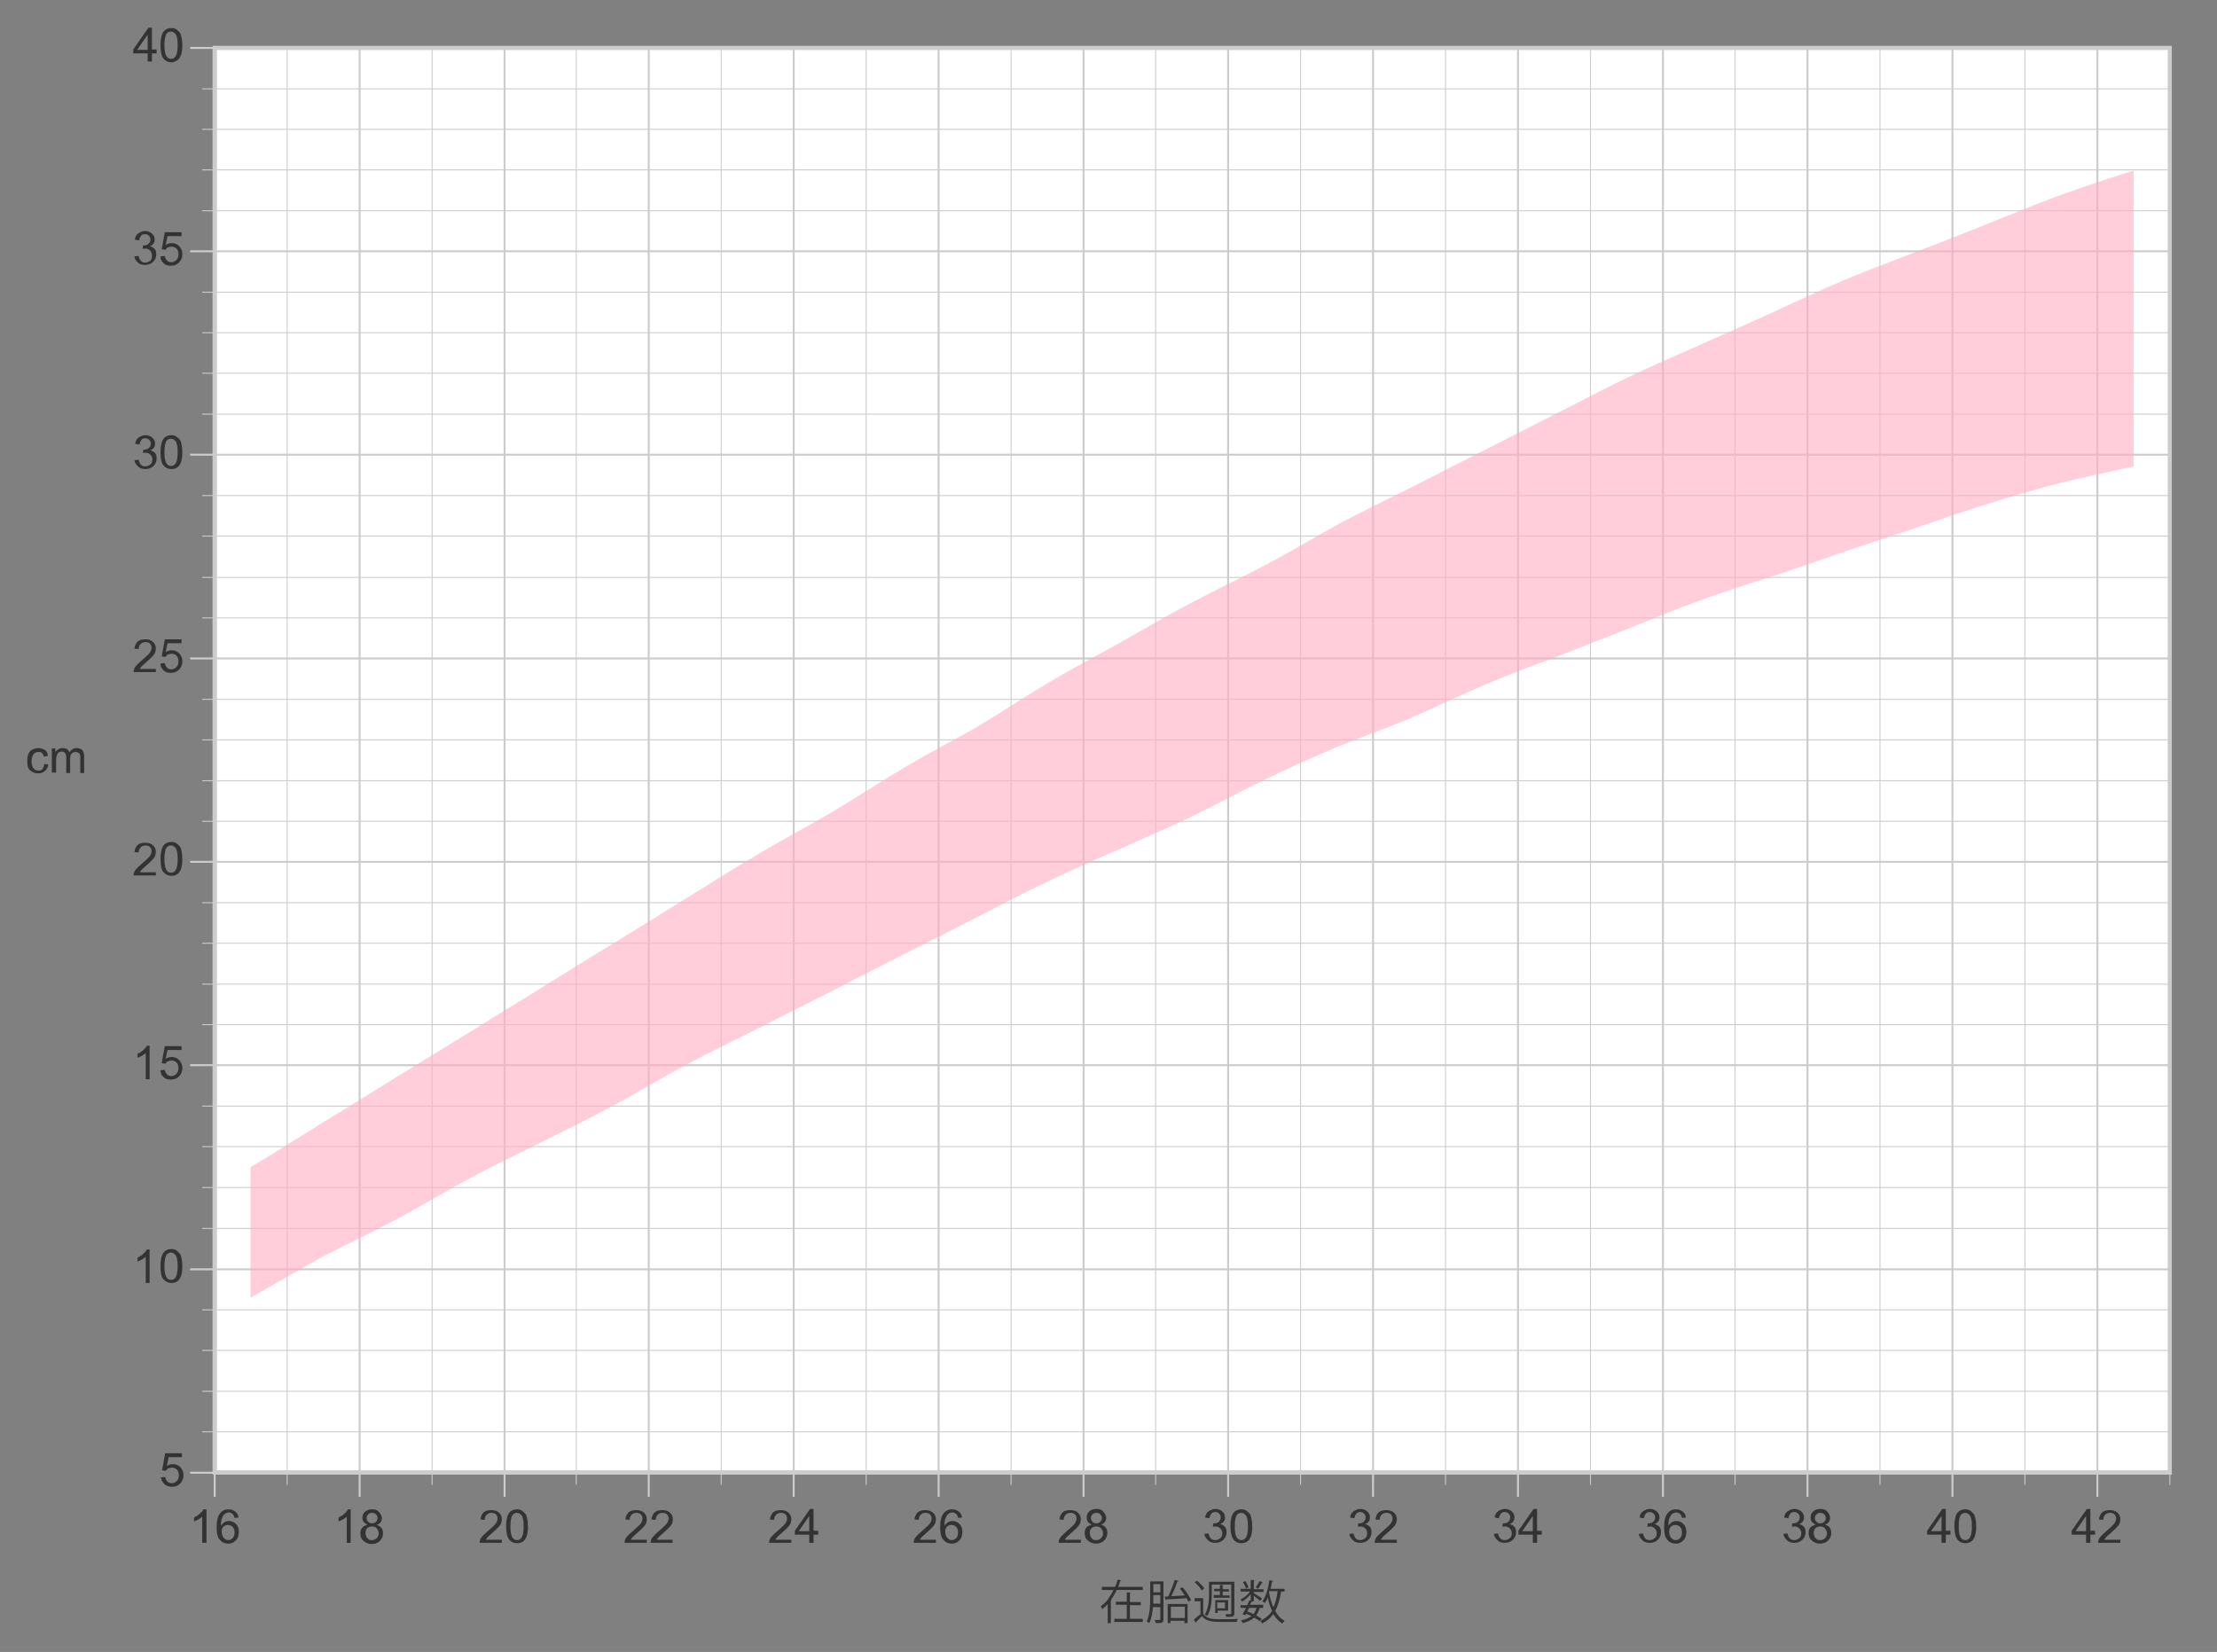 <?xml version="1.0" encoding="utf-8"?>
<!-- Generator: Adobe Illustrator 24.1.1, SVG Export Plug-In . SVG Version: 6.00 Build 0)  -->
<svg version="1.1" id="レイヤー_1" xmlns="http://www.w3.org/2000/svg" xmlns:xlink="http://www.w3.org/1999/xlink" x="0px"
	 y="0px" width="569px" height="424px" viewBox="0 0 569 424" style="enable-background:new 0 0 569 424;" xml:space="preserve">
<rect x="0" y="0" width="569" height="424" fill="#808080" stroke="none"/>
<style type="text/css">
	.st0{fill-rule:evenodd;clip-rule:evenodd;fill:#FFFFFF;stroke:#CCCCCC;stroke-miterlimit:10;}
	.st1{fill:none;stroke:#CCCCCC;stroke-miterlimit:2;}
	.st2{fill:none;stroke:#CCCCCC;stroke-width:0.25;stroke-miterlimit:2;}
	.st3{fill:none;stroke:#CCCCCC;stroke-width:0.5;stroke-miterlimit:2;}
	.st4{opacity:0.6;fill:#FFAEC2;}
	.st5{enable-background:new    ;}
	.st6{fill:#333333;}
</style>
<rect x="55.1" y="12.3" class="st0" width="501.8" height="365.6"/>
<rect x="55.1" y="12.3" class="st1" width="501.8" height="365.6"/>
<path class="st2" d="M556.9,381.1v-3.2 M538.3,381.1v-3.2 M519.7,381.1v-3.2 M501.1,381.1v-3.2 M482.5,381.1v-3.2 M463.9,381.1v-3.2
	 M445.3,381.1v-3.2 M426.8,381.1v-3.2 M408.2,381.1v-3.2 M389.6,381.1v-3.2 M371,381.1v-3.2 M352.4,381.1v-3.2 M333.8,381.1v-3.2
	 M315.2,381.1v-3.2 M296.6,381.1v-3.2 M278.1,381.1v-3.2 M259.5,381.1v-3.2 M240.9,381.1v-3.2 M222.3,381.1v-3.2 M203.7,381.1v-3.2
	 M185.1,381.1v-3.2 M166.5,381.1v-3.2 M147.9,381.1v-3.2 M129.5,381.1v-3.2 M110.9,381.1v-3.2 M92.3,381.1v-3.2 M73.7,381.1v-3.2
	 M55.1,381.1v-3.2 M51.9,12.3h3.2 M51.9,22.8h3.2 M51.9,33.2h3.2 M51.9,43.6h3.2 M51.9,54.1h3.2 M51.9,64.5h3.2 M51.9,75h3.2
	 M51.9,85.4h3.2 M51.9,95.8h3.2 M51.9,106.3h3.2 M51.9,116.7h3.2 M51.9,127.2h3.2 M51.9,137.6h3.2 M51.9,148.2h3.2 M51.9,158.6h3.2
	 M51.9,169h3.2 M51.9,179.5h3.2 M51.9,189.9h3.2 M51.9,200.4h3.2 M51.9,210.8h3.2 M51.9,221.2h3.2 M51.9,231.7h3.2 M51.9,242.1h3.2
	 M51.9,252.6h3.2 M51.9,263h3.2 M51.9,273.4h3.2 M51.9,283.9h3.2 M51.9,294.3h3.2 M51.9,304.8h3.2 M51.9,315.3h3.2 M51.9,325.8h3.2
	 M51.9,336.2h3.2 M51.9,346.6h3.2 M51.9,357.1h3.2 M51.9,367.5h3.2 M51.9,378h3.2"/>
<path class="st3" d="M538.3,384.2v-6.5 M501.1,384.2v-6.5 M463.9,384.2v-6.5 M426.8,384.2v-6.5 M389.6,384.2v-6.5 M352.4,384.2v-6.5
	 M315.2,384.2v-6.5 M278.1,384.2v-6.5 M240.9,384.2v-6.5 M203.7,384.2v-6.5 M166.5,384.2v-6.5 M129.5,384.2v-6.5 M92.3,384.2v-6.5
	 M55.1,384.2v-6.5 M48.8,12.3h6.5 M48.8,64.5h6.5 M48.8,116.7h6.5 M48.8,169h6.5 M48.8,221.2h6.5 M48.8,273.4h6.5 M48.8,325.8h6.5
	 M48.8,378h6.5"/>
<path class="st2" d="M556.9,378.1V12.2 M538.3,378.1V12.2 M519.7,378.1V12.2 M501.1,378.1V12.2 M482.5,378.1V12.2 M463.9,378.1V12.2
	 M445.3,378.1V12.2 M426.8,378.1V12.2 M408.2,378.1V12.2 M389.6,378.1V12.2 M371,378.1V12.2 M352.4,378.1V12.2 M333.8,378.1V12.2
	 M315.2,378.1V12.2 M296.6,378.1V12.2 M278.1,378.1V12.2 M259.5,378.1V12.2 M240.9,378.1V12.2 M222.3,378.1V12.2 M203.7,378.1V12.2
	 M185.1,378.1V12.2 M166.5,378.1V12.2 M147.9,378.1V12.2 M129.5,378.1V12.2 M110.9,378.1V12.2 M92.3,378.1V12.2 M73.7,378.1V12.2
	 M55.1,378.1V12.2 M54.9,12.3H557 M54.9,22.8H557 M54.9,33.2H557 M54.9,43.6H557 M54.9,54.1H557 M54.9,64.5H557 M54.9,75H557
	 M54.9,85.4H557 M54.9,95.8H557 M54.9,106.3H557 M54.9,116.7H557 M54.9,127.2H557 M54.9,137.6H557 M54.9,148.2H557 M54.9,158.6H557
	 M54.9,169H557 M54.9,179.5H557 M54.9,189.9H557 M54.9,200.4H557 M54.9,210.8H557 M54.9,221.2H557 M54.9,231.7H557 M54.9,242.1H557
	 M54.9,252.6H557 M54.9,263H557 M54.9,273.4H557 M54.9,283.9H557 M54.9,294.3H557 M54.9,304.8H557 M54.9,315.3H557 M54.9,325.8H557
	 M54.9,336.2H557 M54.9,346.6H557 M54.9,357.1H557 M54.9,367.5H557 M54.9,378H557"/>
<path class="st3" d="M538.3,378.2V12.1 M501.1,378.2V12.1 M463.9,378.2V12.1 M426.8,378.2V12.1 M389.6,378.2V12.1 M352.4,378.2V12.1
	 M315.2,378.2V12.1 M278.1,378.2V12.1 M240.9,378.2V12.1 M203.7,378.2V12.1 M166.5,378.2V12.1 M129.5,378.2V12.1 M92.3,378.2V12.1
	 M55.1,378.2V12.1 M54.8,12.3h502.3 M54.8,64.5h502.3 M54.8,116.7h502.3 M54.8,169h502.3 M54.8,221.2h502.3 M54.8,273.4h502.3
	 M54.8,325.8h502.3 M54.8,378h502.3"/>
<path class="st1" d="M54.6,378h502.8 M55.1,378.4V11.8"/>
<path class="st4" d="M547.6,43.8c-6.2,1.9-12.4,4-18.6,6.2c-6.2,2.3-12.4,4.8-18.5,7.3c-6.2,2.5-12.4,4.9-18.6,7.3
	s-12.4,4.7-18.6,7.3c-6.2,2.6-12.4,5.5-18.6,8.4c-6.2,2.8-12.4,5.6-18.6,8.3c-6.2,2.8-12.4,5.4-18.6,8.4s-12.4,6.3-18.6,9.4
	c-6.2,3.2-12.4,6.3-18.6,9.5c-6.2,3.1-12.4,6.3-18.5,9.4c-6.3,3.1-12.4,6.1-18.6,9.4c-6.2,3.4-12.4,7.2-18.6,10.4
	c-6.2,3.3-12.4,6.2-18.6,9.5c-6.2,3.2-12.4,6.9-18.6,10.4c-6.2,3.4-12.4,6.7-18.6,10.4s-12.4,7.8-18.6,11.5
	c-6.2,3.5-12.4,6.7-18.6,10.4c-6.2,3.7-12.4,7.8-18.5,11.4c-6.3,3.7-12.5,6.9-18.6,10.6c-6.2,3.6-12.4,7.6-18.6,11.4
	c-6.2,3.9-12.4,7.7-18.6,11.5c-6.2,3.8-12.4,7.6-18.6,11.5c-6.2,3.8-12.4,7.6-18.6,11.5c-6.2,3.8-12.4,7.6-18.6,11.4
	c-6.2,3.9-12.4,7.7-18.6,11.5s-12.3,7.7-18.6,11.5v33.5c6.3-3.6,12.4-7.2,18.6-10.6c6.2-3.2,12.4-6.1,18.6-9.4s12.4-7.1,18.6-10.4
	c6.2-3.4,12.4-6.3,18.6-9.4c6.2-3.1,12.4-6.1,18.6-9.5c6.2-3.3,12.4-7.1,18.6-10.4c6.2-3.3,12.4-6.3,18.6-9.4
	c6.1-3.1,12.3-6.3,18.6-9.4c6.1-3.2,12.3-6.3,18.5-9.5c6.2-3.1,12.4-6.2,18.6-9.4c6.2-3.2,12.4-6.5,18.6-9.4
	c6.2-3,12.4-5.7,18.6-8.4c6.2-2.8,12.4-5.4,18.6-8.4s12.4-6.4,18.6-9.4s12.4-5.8,18.6-8.4c6.2-2.5,12.3-4.7,18.6-7.3
	c6.1-2.6,12.3-5.7,18.5-8.3c6.2-2.7,12.4-5,18.6-7.3c6.2-2.4,12.4-4.9,18.6-7.3c6.2-2.5,12.4-5.1,18.6-7.3
	c6.2-2.3,12.4-4.3,18.6-6.2c6.2-2.1,12.4-4.2,18.6-6.4c6.2-2.1,12.4-4.1,18.6-6.2c6.2-2.1,12.4-4.3,18.6-6.2
	c6.1-1.9,12.3-3.7,18.5-5.3c6.2-1.5,12.4-2.8,18.6-4.2V43.8z"/>
<g class="st5">
	<path class="st6" d="M41.3,379.2l1.1-0.1c0.1,0.5,0.3,0.9,0.6,1.2s0.7,0.4,1.1,0.4c0.5,0,0.9-0.2,1.3-0.6s0.5-0.9,0.5-1.5
		c0-0.6-0.2-1.1-0.5-1.4s-0.8-0.5-1.3-0.5c-0.3,0-0.6,0.1-0.9,0.2s-0.5,0.4-0.6,0.6l-1-0.1l0.8-4.4h4.3v1h-3.4l-0.5,2.3
		c0.5-0.4,1.1-0.5,1.6-0.5c0.8,0,1.4,0.3,1.9,0.8s0.8,1.2,0.8,2c0,0.8-0.2,1.4-0.7,2c-0.6,0.7-1.3,1-2.3,1c-0.8,0-1.4-0.2-1.9-0.7
		S41.4,380,41.3,379.2z"/>
</g>
<g class="st5">
	<path class="st6" d="M38.5,329.3h-1.1v-6.7c-0.3,0.2-0.6,0.5-1,0.7s-0.8,0.4-1.1,0.5v-1c0.6-0.3,1.1-0.6,1.5-1s0.8-0.8,0.9-1.1h0.7
		V329.3z"/>
	<path class="st6" d="M41.2,325c0-1,0.1-1.8,0.3-2.5s0.5-1.1,0.9-1.4s0.9-0.5,1.6-0.5c0.5,0,0.9,0.1,1.2,0.3s0.6,0.5,0.9,0.8
		s0.4,0.8,0.5,1.3s0.2,1.2,0.2,2c0,1-0.1,1.8-0.3,2.4s-0.5,1.1-0.9,1.4s-0.9,0.5-1.6,0.5c-0.8,0-1.5-0.3-2-0.9
		C41.4,327.8,41.2,326.7,41.2,325z M42.2,325c0,1.4,0.2,2.3,0.5,2.8s0.7,0.7,1.2,0.7s0.9-0.2,1.2-0.7s0.5-1.4,0.5-2.8
		c0-1.4-0.2-2.4-0.5-2.8s-0.7-0.7-1.2-0.7c-0.5,0-0.9,0.2-1.2,0.6C42.4,322.7,42.2,323.6,42.2,325z"/>
</g>
<g class="st5">
	<path class="st6" d="M38.5,277h-1.1v-6.7c-0.3,0.2-0.6,0.5-1,0.7s-0.8,0.4-1.1,0.5v-1c0.6-0.3,1.1-0.6,1.5-1s0.8-0.8,0.9-1.1h0.7
		V277z"/>
	<path class="st6" d="M41.2,274.7l1.1-0.1c0.1,0.5,0.3,0.9,0.6,1.2s0.7,0.4,1.1,0.4c0.5,0,0.9-0.2,1.3-0.6s0.5-0.9,0.5-1.5
		c0-0.6-0.2-1.1-0.5-1.4s-0.8-0.5-1.3-0.5c-0.3,0-0.6,0.1-0.9,0.2s-0.5,0.4-0.6,0.6l-1-0.1l0.8-4.4h4.3v1H43l-0.5,2.3
		c0.5-0.4,1.1-0.5,1.6-0.5c0.8,0,1.4,0.3,1.9,0.8s0.8,1.2,0.8,2c0,0.8-0.2,1.4-0.7,2c-0.6,0.7-1.3,1-2.3,1c-0.8,0-1.4-0.2-1.9-0.7
		S41.2,275.4,41.2,274.7z"/>
</g>
<g class="st5">
	<path class="st6" d="M40,223.7v1h-5.7c0-0.3,0-0.5,0.1-0.7c0.1-0.4,0.4-0.8,0.7-1.1s0.8-0.8,1.4-1.3c0.9-0.8,1.6-1.4,1.9-1.8
		s0.5-0.9,0.5-1.3c0-0.4-0.1-0.8-0.4-1.1s-0.7-0.4-1.2-0.4c-0.5,0-0.9,0.2-1.2,0.5s-0.5,0.7-0.5,1.3l-1.1-0.1
		c0.1-0.8,0.4-1.4,0.8-1.8s1.1-0.6,2-0.6c0.8,0,1.5,0.2,2,0.7s0.7,1,0.7,1.7c0,0.3-0.1,0.7-0.2,1s-0.4,0.7-0.7,1s-0.9,0.9-1.6,1.5
		c-0.6,0.5-1,0.9-1.2,1.1s-0.3,0.4-0.4,0.6H40z"/>
	<path class="st6" d="M41.2,220.5c0-1,0.1-1.8,0.3-2.5s0.5-1.1,0.9-1.4s0.9-0.5,1.6-0.5c0.5,0,0.9,0.1,1.2,0.3s0.6,0.5,0.9,0.8
		s0.4,0.8,0.5,1.3s0.2,1.2,0.2,2c0,1-0.1,1.8-0.3,2.4s-0.5,1.1-0.9,1.4s-0.9,0.5-1.6,0.5c-0.8,0-1.5-0.3-2-0.9
		C41.4,223.3,41.2,222.1,41.2,220.5z M42.2,220.5c0,1.4,0.2,2.3,0.5,2.8s0.7,0.7,1.2,0.7s0.9-0.2,1.2-0.7s0.5-1.4,0.5-2.8
		c0-1.4-0.2-2.4-0.5-2.8s-0.7-0.7-1.2-0.7c-0.5,0-0.9,0.2-1.2,0.6C42.4,218.1,42.2,219.1,42.2,220.5z"/>
</g>
<g class="st5">
	<path class="st6" d="M40,171.5v1h-5.7c0-0.3,0-0.5,0.1-0.7c0.1-0.4,0.4-0.8,0.7-1.1s0.8-0.8,1.4-1.3c0.9-0.8,1.6-1.4,1.9-1.8
		s0.5-0.9,0.5-1.3c0-0.4-0.1-0.8-0.4-1.1s-0.7-0.4-1.2-0.4c-0.5,0-0.9,0.2-1.2,0.5s-0.5,0.7-0.5,1.3l-1.1-0.1
		c0.1-0.8,0.4-1.4,0.8-1.8s1.1-0.6,2-0.6c0.8,0,1.5,0.2,2,0.7s0.7,1,0.7,1.7c0,0.3-0.1,0.7-0.2,1s-0.4,0.7-0.7,1s-0.9,0.9-1.6,1.5
		c-0.6,0.5-1,0.9-1.2,1.1s-0.3,0.4-0.4,0.6H40z"/>
	<path class="st6" d="M41.2,170.3l1.1-0.1c0.1,0.5,0.3,0.9,0.6,1.2s0.7,0.4,1.1,0.4c0.5,0,0.9-0.2,1.3-0.6s0.5-0.9,0.5-1.5
		c0-0.6-0.2-1.1-0.5-1.4s-0.8-0.5-1.3-0.5c-0.3,0-0.6,0.1-0.9,0.2s-0.5,0.4-0.6,0.6l-1-0.1l0.8-4.4h4.3v1H43l-0.5,2.3
		c0.5-0.4,1.1-0.5,1.6-0.5c0.8,0,1.4,0.3,1.9,0.8s0.8,1.2,0.8,2c0,0.8-0.2,1.4-0.7,2c-0.6,0.7-1.3,1-2.3,1c-0.8,0-1.4-0.2-1.9-0.7
		S41.2,171,41.2,170.3z"/>
</g>
<g class="st5">
	<path class="st6" d="M34.5,118.1l1.1-0.1c0.1,0.6,0.3,1,0.6,1.3s0.6,0.4,1.1,0.4c0.5,0,0.9-0.2,1.3-0.5s0.5-0.8,0.5-1.3
		c0-0.5-0.2-0.9-0.5-1.2s-0.7-0.5-1.2-0.5c-0.2,0-0.4,0-0.7,0.1l0.1-0.9c0.1,0,0.1,0,0.2,0c0.4,0,0.9-0.1,1.2-0.4s0.5-0.6,0.5-1.1
		c0-0.4-0.1-0.7-0.4-1s-0.6-0.4-1-0.4c-0.4,0-0.8,0.1-1,0.4s-0.4,0.6-0.5,1.2l-1.1-0.2c0.1-0.7,0.4-1.3,0.9-1.6s1-0.6,1.7-0.6
		c0.5,0,0.9,0.1,1.3,0.3s0.7,0.5,0.9,0.8s0.3,0.7,0.3,1.1c0,0.4-0.1,0.7-0.3,1s-0.5,0.5-0.9,0.7c0.5,0.1,0.9,0.4,1.2,0.7
		s0.4,0.8,0.4,1.4c0,0.8-0.3,1.4-0.8,1.9s-1.2,0.8-2.1,0.8c-0.8,0-1.4-0.2-1.9-0.7S34.6,118.8,34.5,118.1z"/>
	<path class="st6" d="M41.2,116.1c0-1,0.1-1.8,0.3-2.5s0.5-1.1,0.9-1.4s0.9-0.5,1.6-0.5c0.5,0,0.9,0.1,1.2,0.3s0.6,0.5,0.9,0.8
		s0.4,0.8,0.5,1.3s0.2,1.2,0.2,2c0,1-0.1,1.8-0.3,2.4s-0.5,1.1-0.9,1.4s-0.9,0.5-1.6,0.5c-0.8,0-1.5-0.3-2-0.9
		C41.4,118.9,41.2,117.7,41.2,116.1z M42.2,116.1c0,1.4,0.2,2.3,0.5,2.8s0.7,0.7,1.2,0.7s0.9-0.2,1.2-0.7s0.5-1.4,0.5-2.8
		c0-1.4-0.2-2.4-0.5-2.8s-0.7-0.7-1.2-0.7c-0.5,0-0.9,0.2-1.2,0.6C42.4,113.7,42.2,114.7,42.2,116.1z"/>
</g>
<g class="st5">
	<path class="st6" d="M34.5,65.8l1.1-0.1c0.1,0.6,0.3,1,0.6,1.3s0.6,0.4,1.1,0.4c0.5,0,0.9-0.2,1.3-0.5S39,66,39,65.5
		c0-0.5-0.2-0.9-0.5-1.2s-0.7-0.5-1.2-0.5c-0.2,0-0.4,0-0.7,0.1l0.1-0.9c0.1,0,0.1,0,0.2,0c0.4,0,0.9-0.1,1.2-0.4s0.5-0.6,0.5-1.1
		c0-0.4-0.1-0.7-0.4-1s-0.6-0.4-1-0.4c-0.4,0-0.8,0.1-1,0.4s-0.4,0.6-0.5,1.2l-1.1-0.2c0.1-0.7,0.4-1.3,0.9-1.6s1-0.6,1.7-0.6
		c0.5,0,0.9,0.1,1.3,0.3s0.7,0.5,0.9,0.8s0.3,0.7,0.3,1.1c0,0.4-0.1,0.7-0.3,1s-0.5,0.5-0.9,0.7c0.5,0.1,0.9,0.4,1.2,0.7
		s0.4,0.8,0.4,1.4c0,0.8-0.3,1.4-0.8,1.9s-1.2,0.8-2.1,0.8c-0.8,0-1.4-0.2-1.9-0.7S34.6,66.5,34.5,65.8z"/>
	<path class="st6" d="M41.2,65.8l1.1-0.1c0.1,0.5,0.3,0.9,0.6,1.2s0.7,0.4,1.1,0.4c0.5,0,0.9-0.2,1.3-0.6s0.5-0.9,0.5-1.5
		c0-0.6-0.2-1.1-0.5-1.4s-0.8-0.5-1.3-0.5c-0.3,0-0.6,0.1-0.9,0.2s-0.5,0.4-0.6,0.6l-1-0.1l0.8-4.4h4.3v1H43l-0.5,2.3
		c0.5-0.4,1.1-0.5,1.6-0.5c0.8,0,1.4,0.3,1.9,0.8s0.8,1.2,0.8,2c0,0.8-0.2,1.4-0.7,2c-0.6,0.7-1.3,1-2.3,1c-0.8,0-1.4-0.2-1.9-0.7
		S41.2,66.5,41.2,65.8z"/>
</g>
<g class="st5">
	<path class="st6" d="M37.9,15.8v-2.1h-3.7v-1l3.9-5.6h0.9v5.6h1.2v1h-1.2v2.1H37.9z M37.9,12.8V8.9l-2.7,3.9H37.9z"/>
	<path class="st6" d="M41.2,11.6c0-1,0.1-1.8,0.3-2.5s0.5-1.1,0.9-1.4s0.9-0.5,1.6-0.5c0.5,0,0.9,0.1,1.2,0.3s0.6,0.5,0.9,0.8
		s0.4,0.8,0.5,1.3s0.2,1.2,0.2,2c0,1-0.1,1.8-0.3,2.4s-0.5,1.1-0.9,1.4S44.6,16,44,16c-0.8,0-1.5-0.3-2-0.9
		C41.4,14.4,41.2,13.2,41.2,11.6z M42.2,11.6c0,1.4,0.2,2.3,0.5,2.8s0.7,0.7,1.2,0.7s0.9-0.2,1.2-0.7s0.5-1.4,0.5-2.8
		c0-1.4-0.2-2.4-0.5-2.8s-0.7-0.7-1.2-0.7c-0.5,0-0.9,0.2-1.2,0.6C42.4,9.2,42.2,10.2,42.2,11.6z"/>
</g>
<g class="st5">
	<path class="st6" d="M53,396h-1.1v-6.7c-0.3,0.2-0.6,0.5-1,0.7s-0.8,0.4-1.1,0.5v-1c0.6-0.3,1.1-0.6,1.5-1s0.8-0.8,0.9-1.1H53V396z
		"/>
</g>
<g class="st5">
	<path class="st6" d="M61.2,389.5l-1,0.1c-0.1-0.4-0.2-0.7-0.4-0.9c-0.3-0.3-0.6-0.5-1.1-0.5c-0.3,0-0.6,0.1-0.9,0.3
		c-0.3,0.2-0.6,0.6-0.8,1.1s-0.3,1.1-0.3,2c0.3-0.4,0.6-0.7,0.9-0.9s0.8-0.3,1.2-0.3c0.7,0,1.3,0.3,1.8,0.8s0.7,1.2,0.7,2
		c0,0.5-0.1,1-0.3,1.5s-0.6,0.8-1,1.1s-0.9,0.4-1.4,0.4c-0.9,0-1.6-0.3-2.2-1s-0.8-1.7-0.8-3.2c0-1.7,0.3-2.9,0.9-3.6
		c0.5-0.7,1.3-1,2.2-1c0.7,0,1.2,0.2,1.7,0.6S61.1,388.8,61.2,389.5z M56.9,393.2c0,0.4,0.1,0.7,0.2,1s0.4,0.6,0.6,0.8
		s0.6,0.3,0.9,0.3c0.4,0,0.8-0.2,1.1-0.5s0.5-0.8,0.5-1.5c0-0.6-0.2-1.1-0.5-1.4s-0.7-0.5-1.2-0.5c-0.5,0-0.9,0.2-1.2,0.5
		S56.9,392.7,56.9,393.2z"/>
</g>
<g class="st5">
	<path class="st6" d="M90.1,396H89v-6.7c-0.3,0.2-0.6,0.5-1,0.7s-0.8,0.4-1.1,0.5v-1c0.6-0.3,1.1-0.6,1.5-1s0.8-0.8,0.9-1.1h0.7V396
		z"/>
</g>
<g class="st5">
	<path class="st6" d="M94.3,391.3c-0.4-0.2-0.8-0.4-1-0.7S93,390,93,389.6c0-0.6,0.2-1.2,0.7-1.6s1-0.6,1.8-0.6
		c0.8,0,1.4,0.2,1.8,0.7s0.7,1,0.7,1.6c0,0.4-0.1,0.7-0.3,1s-0.5,0.5-1,0.7c0.5,0.2,0.9,0.4,1.2,0.8s0.4,0.8,0.4,1.4
		c0,0.7-0.3,1.4-0.8,1.9s-1.2,0.8-2.1,0.8s-1.5-0.3-2.1-0.8s-0.8-1.1-0.8-1.9c0-0.6,0.1-1,0.4-1.4S93.8,391.5,94.3,391.3z
		 M93.8,393.5c0,0.3,0.1,0.6,0.2,0.9s0.4,0.5,0.6,0.7s0.6,0.2,0.9,0.2c0.5,0,0.9-0.2,1.2-0.5s0.5-0.7,0.5-1.2c0-0.5-0.2-0.9-0.5-1.3
		s-0.8-0.5-1.3-0.5c-0.5,0-0.9,0.2-1.2,0.5S93.8,393,93.8,393.5z M94.1,389.6c0,0.4,0.1,0.7,0.4,1s0.6,0.4,1,0.4
		c0.4,0,0.7-0.1,1-0.4s0.4-0.6,0.4-0.9c0-0.4-0.1-0.7-0.4-1s-0.6-0.4-1-0.4c-0.4,0-0.7,0.1-1,0.4S94.1,389.2,94.1,389.6z"/>
</g>
<g class="st5">
	<path class="st6" d="M128.8,395v1h-5.7c0-0.3,0-0.5,0.1-0.7c0.1-0.4,0.4-0.8,0.7-1.1s0.8-0.8,1.4-1.3c0.9-0.8,1.6-1.4,1.9-1.8
		s0.5-0.9,0.5-1.3c0-0.4-0.1-0.8-0.4-1.1s-0.7-0.4-1.2-0.4c-0.5,0-0.9,0.2-1.2,0.5s-0.5,0.7-0.5,1.3l-1.1-0.1
		c0.1-0.8,0.4-1.4,0.8-1.8s1.1-0.6,2-0.6c0.8,0,1.5,0.2,2,0.7s0.7,1,0.7,1.7c0,0.3-0.1,0.7-0.2,1s-0.4,0.7-0.7,1s-0.9,0.9-1.6,1.5
		c-0.6,0.5-1,0.9-1.2,1.1s-0.3,0.4-0.4,0.6H128.8z"/>
</g>
<g class="st5">
	<path class="st6" d="M129.9,391.8c0-1,0.1-1.8,0.3-2.5s0.5-1.1,0.9-1.4s0.9-0.5,1.6-0.5c0.5,0,0.9,0.1,1.2,0.3s0.6,0.5,0.9,0.8
		s0.4,0.8,0.5,1.3s0.2,1.2,0.2,2c0,1-0.1,1.8-0.3,2.4s-0.5,1.1-0.9,1.4s-0.9,0.5-1.6,0.5c-0.8,0-1.5-0.3-2-0.9
		C130.2,394.5,129.9,393.4,129.9,391.8z M131,391.8c0,1.4,0.2,2.3,0.5,2.8s0.7,0.7,1.2,0.7s0.9-0.2,1.2-0.7s0.5-1.4,0.5-2.8
		c0-1.4-0.2-2.4-0.5-2.8s-0.7-0.7-1.2-0.7c-0.5,0-0.9,0.2-1.2,0.6C131.2,389.4,131,390.4,131,391.8z"/>
</g>
<g class="st5">
	<path class="st6" d="M166,395v1h-5.7c0-0.3,0-0.5,0.1-0.7c0.1-0.4,0.4-0.8,0.7-1.1s0.8-0.8,1.4-1.3c0.9-0.8,1.6-1.4,1.9-1.8
		s0.5-0.9,0.5-1.3c0-0.4-0.1-0.8-0.4-1.1s-0.7-0.4-1.2-0.4c-0.5,0-0.9,0.2-1.2,0.5s-0.5,0.7-0.5,1.3l-1.1-0.1
		c0.1-0.8,0.4-1.4,0.8-1.8s1.1-0.6,2-0.6c0.8,0,1.5,0.2,2,0.7s0.7,1,0.7,1.7c0,0.3-0.1,0.7-0.2,1s-0.4,0.7-0.7,1s-0.9,0.9-1.6,1.5
		c-0.6,0.5-1,0.9-1.2,1.1s-0.3,0.4-0.4,0.6H166z"/>
</g>
<g class="st5">
	<path class="st6" d="M172.6,395v1H167c0-0.3,0-0.5,0.1-0.7c0.1-0.4,0.4-0.8,0.7-1.1s0.8-0.8,1.4-1.3c0.9-0.8,1.6-1.4,1.9-1.8
		s0.5-0.9,0.5-1.3c0-0.4-0.1-0.8-0.4-1.1s-0.7-0.4-1.2-0.4c-0.5,0-0.9,0.2-1.2,0.5s-0.5,0.7-0.5,1.3l-1.1-0.1
		c0.1-0.8,0.4-1.4,0.8-1.8s1.1-0.6,2-0.6c0.8,0,1.5,0.2,2,0.7s0.7,1,0.7,1.7c0,0.3-0.1,0.7-0.2,1s-0.4,0.7-0.7,1s-0.9,0.9-1.6,1.5
		c-0.6,0.5-1,0.9-1.2,1.1s-0.3,0.4-0.4,0.6H172.6z"/>
</g>
<g class="st5">
	<path class="st6" d="M203.1,395v1h-5.7c0-0.3,0-0.5,0.1-0.7c0.1-0.4,0.4-0.8,0.7-1.1s0.8-0.8,1.4-1.3c0.9-0.8,1.6-1.4,1.9-1.8
		s0.5-0.9,0.5-1.3c0-0.4-0.1-0.8-0.4-1.1s-0.7-0.4-1.2-0.4c-0.5,0-0.9,0.2-1.2,0.5s-0.5,0.7-0.5,1.3l-1.1-0.1
		c0.1-0.8,0.4-1.4,0.8-1.8s1.1-0.6,2-0.6c0.8,0,1.5,0.2,2,0.7s0.7,1,0.7,1.7c0,0.3-0.1,0.7-0.2,1s-0.4,0.7-0.7,1s-0.9,0.9-1.6,1.5
		c-0.6,0.5-1,0.9-1.2,1.1s-0.3,0.4-0.4,0.6H203.1z"/>
</g>
<g class="st5">
	<path class="st6" d="M207.7,396v-2.1H204v-1l3.9-5.6h0.9v5.6h1.2v1h-1.2v2.1H207.7z M207.7,393v-3.9L205,393H207.7z"/>
</g>
<g class="st5">
	<path class="st6" d="M240.2,395v1h-5.7c0-0.3,0-0.5,0.1-0.7c0.1-0.4,0.4-0.8,0.7-1.1s0.8-0.8,1.4-1.3c0.9-0.8,1.6-1.4,1.9-1.8
		s0.5-0.9,0.5-1.3c0-0.4-0.1-0.8-0.4-1.1s-0.7-0.4-1.2-0.4c-0.5,0-0.9,0.2-1.2,0.5s-0.5,0.7-0.5,1.3l-1.1-0.1
		c0.1-0.8,0.4-1.4,0.8-1.8s1.1-0.6,2-0.6c0.8,0,1.5,0.2,2,0.7s0.7,1,0.7,1.7c0,0.3-0.1,0.7-0.2,1s-0.4,0.7-0.7,1s-0.9,0.9-1.6,1.5
		c-0.6,0.5-1,0.9-1.2,1.1s-0.3,0.4-0.4,0.6H240.2z"/>
</g>
<g class="st5">
	<path class="st6" d="M246.9,389.5l-1,0.1c-0.1-0.4-0.2-0.7-0.4-0.9c-0.3-0.3-0.6-0.5-1.1-0.5c-0.3,0-0.6,0.1-0.9,0.3
		c-0.3,0.2-0.6,0.6-0.8,1.1s-0.3,1.1-0.3,2c0.3-0.4,0.6-0.7,0.9-0.9s0.8-0.3,1.2-0.3c0.7,0,1.3,0.3,1.8,0.8s0.7,1.2,0.7,2
		c0,0.5-0.1,1-0.3,1.5s-0.6,0.8-1,1.1s-0.9,0.4-1.4,0.4c-0.9,0-1.6-0.3-2.2-1s-0.8-1.7-0.8-3.2c0-1.7,0.3-2.9,0.9-3.6
		c0.5-0.7,1.3-1,2.2-1c0.7,0,1.2,0.2,1.7,0.6S246.8,388.8,246.9,389.5z M242.6,393.2c0,0.4,0.1,0.7,0.2,1s0.4,0.6,0.6,0.8
		s0.6,0.3,0.9,0.3c0.4,0,0.8-0.2,1.1-0.5s0.5-0.8,0.5-1.5c0-0.6-0.2-1.1-0.5-1.4s-0.7-0.5-1.2-0.5c-0.5,0-0.9,0.2-1.2,0.5
		S242.6,392.7,242.6,393.2z"/>
</g>
<g class="st5">
	<path class="st6" d="M277.4,395v1h-5.7c0-0.3,0-0.5,0.1-0.7c0.1-0.4,0.4-0.8,0.7-1.1s0.8-0.8,1.4-1.3c0.9-0.8,1.6-1.4,1.9-1.8
		s0.5-0.9,0.5-1.3c0-0.4-0.1-0.8-0.4-1.1s-0.7-0.4-1.2-0.4c-0.5,0-0.9,0.2-1.2,0.5s-0.5,0.7-0.5,1.3l-1.1-0.1
		c0.1-0.8,0.4-1.4,0.8-1.8s1.1-0.6,2-0.6c0.8,0,1.5,0.2,2,0.7s0.7,1,0.7,1.7c0,0.3-0.1,0.7-0.2,1s-0.4,0.7-0.7,1s-0.9,0.9-1.6,1.5
		c-0.6,0.5-1,0.9-1.2,1.1s-0.3,0.4-0.4,0.6H277.4z"/>
</g>
<g class="st5">
	<path class="st6" d="M280.2,391.3c-0.4-0.2-0.8-0.4-1-0.7s-0.3-0.7-0.3-1.1c0-0.6,0.2-1.2,0.7-1.6s1-0.6,1.8-0.6
		c0.8,0,1.4,0.2,1.8,0.7s0.7,1,0.7,1.6c0,0.4-0.1,0.7-0.3,1s-0.5,0.5-1,0.7c0.5,0.2,0.9,0.4,1.2,0.8s0.4,0.8,0.4,1.4
		c0,0.7-0.3,1.4-0.8,1.9s-1.2,0.8-2.1,0.8s-1.5-0.3-2.1-0.8s-0.8-1.1-0.8-1.9c0-0.6,0.1-1,0.4-1.4S279.7,391.5,280.2,391.3z
		 M279.7,393.5c0,0.3,0.1,0.6,0.2,0.9s0.4,0.5,0.6,0.7s0.6,0.2,0.9,0.2c0.5,0,0.9-0.2,1.2-0.5s0.5-0.7,0.5-1.2
		c0-0.5-0.2-0.9-0.5-1.3s-0.8-0.5-1.3-0.5c-0.5,0-0.9,0.2-1.2,0.5S279.7,393,279.7,393.5z M280,389.6c0,0.4,0.1,0.7,0.4,1
		s0.6,0.4,1,0.4c0.4,0,0.7-0.1,1-0.4s0.4-0.6,0.4-0.9c0-0.4-0.1-0.7-0.4-1s-0.6-0.4-1-0.4c-0.4,0-0.7,0.1-1,0.4S280,389.2,280,389.6
		z"/>
</g>
<g class="st5">
	<path class="st6" d="M309.1,393.7l1.1-0.1c0.1,0.6,0.3,1,0.6,1.3s0.6,0.4,1.1,0.4c0.5,0,0.9-0.2,1.3-0.5s0.5-0.8,0.5-1.3
		c0-0.5-0.2-0.9-0.5-1.2s-0.7-0.5-1.2-0.5c-0.2,0-0.4,0-0.7,0.1l0.1-0.9c0.1,0,0.1,0,0.2,0c0.4,0,0.9-0.1,1.2-0.4s0.5-0.6,0.5-1.1
		c0-0.4-0.1-0.7-0.4-1s-0.6-0.4-1-0.4c-0.4,0-0.8,0.1-1,0.4s-0.4,0.6-0.5,1.2l-1.1-0.2c0.1-0.7,0.4-1.3,0.9-1.6s1-0.6,1.7-0.6
		c0.5,0,0.9,0.1,1.3,0.3s0.7,0.5,0.9,0.8s0.3,0.7,0.3,1.1c0,0.4-0.1,0.7-0.3,1s-0.5,0.5-0.9,0.7c0.5,0.1,0.9,0.4,1.2,0.7
		s0.4,0.8,0.4,1.4c0,0.8-0.3,1.4-0.8,1.9s-1.2,0.8-2.1,0.8c-0.8,0-1.4-0.2-1.9-0.7S309.2,394.4,309.1,393.7z"/>
</g>
<g class="st5">
	<path class="st6" d="M315.8,391.8c0-1,0.1-1.8,0.3-2.5s0.5-1.1,0.9-1.4s0.9-0.5,1.6-0.5c0.5,0,0.9,0.1,1.2,0.3s0.6,0.5,0.9,0.8
		s0.4,0.8,0.5,1.3s0.2,1.2,0.2,2c0,1-0.1,1.8-0.3,2.4s-0.5,1.1-0.9,1.4s-0.9,0.5-1.6,0.5c-0.8,0-1.5-0.3-2-0.9
		C316.1,394.5,315.8,393.4,315.8,391.8z M316.9,391.8c0,1.4,0.2,2.3,0.5,2.8s0.7,0.7,1.2,0.7s0.9-0.2,1.2-0.7s0.5-1.4,0.5-2.8
		c0-1.4-0.2-2.4-0.5-2.8s-0.7-0.7-1.2-0.7c-0.5,0-0.9,0.2-1.2,0.6C317.1,389.4,316.9,390.4,316.9,391.8z"/>
</g>
<g class="st5">
	<path class="st6" d="M346.3,393.7l1.1-0.1c0.1,0.6,0.3,1,0.6,1.3s0.6,0.4,1.1,0.4c0.5,0,0.9-0.2,1.3-0.5s0.5-0.8,0.5-1.3
		c0-0.5-0.2-0.9-0.5-1.2s-0.7-0.5-1.2-0.5c-0.2,0-0.4,0-0.7,0.1l0.1-0.9c0.1,0,0.1,0,0.2,0c0.4,0,0.9-0.1,1.2-0.4s0.5-0.6,0.5-1.1
		c0-0.4-0.1-0.7-0.4-1s-0.6-0.4-1-0.4c-0.4,0-0.8,0.1-1,0.4s-0.4,0.6-0.5,1.2l-1.1-0.2c0.1-0.7,0.4-1.3,0.9-1.6s1-0.6,1.7-0.6
		c0.5,0,0.9,0.1,1.3,0.3s0.7,0.5,0.9,0.8s0.3,0.7,0.3,1.1c0,0.4-0.1,0.7-0.3,1s-0.5,0.5-0.9,0.7c0.5,0.1,0.9,0.4,1.2,0.7
		s0.4,0.8,0.4,1.4c0,0.8-0.3,1.4-0.8,1.9s-1.2,0.8-2.1,0.8c-0.8,0-1.4-0.2-1.9-0.7S346.4,394.4,346.3,393.7z"/>
</g>
<g class="st5">
	<path class="st6" d="M358.5,395v1h-5.7c0-0.3,0-0.5,0.1-0.7c0.1-0.4,0.4-0.8,0.7-1.1s0.8-0.8,1.4-1.3c0.9-0.8,1.6-1.4,1.9-1.8
		s0.5-0.9,0.5-1.3c0-0.4-0.1-0.8-0.4-1.1s-0.7-0.4-1.2-0.4c-0.5,0-0.9,0.2-1.2,0.5s-0.5,0.7-0.5,1.3l-1.1-0.1
		c0.1-0.8,0.4-1.4,0.8-1.8s1.1-0.6,2-0.6c0.8,0,1.5,0.2,2,0.7s0.7,1,0.7,1.7c0,0.3-0.1,0.7-0.2,1s-0.4,0.7-0.7,1s-0.9,0.9-1.6,1.5
		c-0.6,0.5-1,0.9-1.2,1.1s-0.3,0.4-0.4,0.6H358.5z"/>
</g>
<g class="st5">
	<path class="st6" d="M383.4,393.7l1.1-0.1c0.1,0.6,0.3,1,0.6,1.3s0.6,0.4,1.1,0.4c0.5,0,0.9-0.2,1.3-0.5s0.5-0.8,0.5-1.3
		c0-0.5-0.2-0.9-0.5-1.2s-0.7-0.5-1.2-0.5c-0.2,0-0.4,0-0.7,0.1l0.1-0.9c0.1,0,0.1,0,0.2,0c0.4,0,0.9-0.1,1.2-0.4s0.5-0.6,0.5-1.1
		c0-0.4-0.1-0.7-0.4-1s-0.6-0.4-1-0.4c-0.4,0-0.8,0.1-1,0.4s-0.4,0.6-0.5,1.2l-1.1-0.2c0.1-0.7,0.4-1.3,0.9-1.6s1-0.6,1.7-0.6
		c0.5,0,0.9,0.1,1.3,0.3s0.7,0.5,0.9,0.8s0.3,0.7,0.3,1.1c0,0.4-0.1,0.7-0.3,1s-0.5,0.5-0.9,0.7c0.5,0.1,0.9,0.4,1.2,0.7
		s0.4,0.8,0.4,1.4c0,0.8-0.3,1.4-0.8,1.9s-1.2,0.8-2.1,0.8c-0.8,0-1.4-0.2-1.9-0.7S383.5,394.4,383.4,393.7z"/>
</g>
<g class="st5">
	<path class="st6" d="M393.4,396v-2.1h-3.7v-1l3.9-5.6h0.9v5.6h1.2v1h-1.2v2.1H393.4z M393.4,393v-3.9l-2.7,3.9H393.4z"/>
</g>
<g class="st5">
	<path class="st6" d="M420.6,393.7l1.1-0.1c0.1,0.6,0.3,1,0.6,1.3s0.6,0.4,1.1,0.4c0.5,0,0.9-0.2,1.3-0.5s0.5-0.8,0.5-1.3
		c0-0.5-0.2-0.9-0.5-1.2s-0.7-0.5-1.2-0.5c-0.2,0-0.4,0-0.7,0.1l0.1-0.9c0.1,0,0.1,0,0.2,0c0.4,0,0.9-0.1,1.2-0.4s0.5-0.6,0.5-1.1
		c0-0.4-0.1-0.7-0.4-1s-0.6-0.4-1-0.4c-0.4,0-0.8,0.1-1,0.4s-0.4,0.6-0.5,1.2l-1.1-0.2c0.1-0.7,0.4-1.3,0.9-1.6s1-0.6,1.7-0.6
		c0.5,0,0.9,0.1,1.3,0.3s0.7,0.5,0.9,0.8s0.3,0.7,0.3,1.1c0,0.4-0.1,0.7-0.3,1s-0.5,0.5-0.9,0.7c0.5,0.1,0.9,0.4,1.2,0.7
		s0.4,0.8,0.4,1.4c0,0.8-0.3,1.4-0.8,1.9s-1.2,0.8-2.1,0.8c-0.8,0-1.4-0.2-1.9-0.7S420.7,394.4,420.6,393.7z"/>
</g>
<g class="st5">
	<path class="st6" d="M432.7,389.5l-1,0.1c-0.1-0.4-0.2-0.7-0.4-0.9c-0.3-0.3-0.6-0.5-1.1-0.5c-0.3,0-0.6,0.1-0.9,0.3
		c-0.3,0.2-0.6,0.6-0.8,1.1s-0.3,1.1-0.3,2c0.3-0.4,0.6-0.7,0.9-0.9s0.8-0.3,1.2-0.3c0.7,0,1.3,0.3,1.8,0.8s0.7,1.2,0.7,2
		c0,0.5-0.1,1-0.3,1.5s-0.6,0.8-1,1.1s-0.9,0.4-1.4,0.4c-0.9,0-1.6-0.3-2.2-1s-0.8-1.7-0.8-3.2c0-1.7,0.3-2.9,0.9-3.6
		c0.5-0.7,1.3-1,2.2-1c0.7,0,1.2,0.2,1.7,0.6S432.6,388.8,432.7,389.5z M428.4,393.2c0,0.4,0.1,0.7,0.2,1s0.4,0.6,0.6,0.8
		s0.6,0.3,0.9,0.3c0.4,0,0.8-0.2,1.1-0.5s0.5-0.8,0.5-1.5c0-0.6-0.2-1.1-0.5-1.4s-0.7-0.5-1.2-0.5c-0.5,0-0.9,0.2-1.2,0.5
		S428.4,392.7,428.4,393.2z"/>
</g>
<g class="st5">
	<path class="st6" d="M457.7,393.7l1.1-0.1c0.1,0.6,0.3,1,0.6,1.3s0.6,0.4,1.1,0.4c0.5,0,0.9-0.2,1.3-0.5s0.5-0.8,0.5-1.3
		c0-0.5-0.2-0.9-0.5-1.2s-0.7-0.5-1.2-0.5c-0.2,0-0.4,0-0.7,0.1l0.1-0.9c0.1,0,0.1,0,0.2,0c0.4,0,0.9-0.1,1.2-0.4s0.5-0.6,0.5-1.1
		c0-0.4-0.1-0.7-0.4-1s-0.6-0.4-1-0.4c-0.4,0-0.8,0.1-1,0.4s-0.4,0.6-0.5,1.2l-1.1-0.2c0.1-0.7,0.4-1.3,0.9-1.6s1-0.6,1.7-0.6
		c0.5,0,0.9,0.1,1.3,0.3s0.7,0.5,0.9,0.8s0.3,0.7,0.3,1.1c0,0.4-0.1,0.7-0.3,1s-0.5,0.5-0.9,0.7c0.5,0.1,0.9,0.4,1.2,0.7
		s0.4,0.8,0.4,1.4c0,0.8-0.3,1.4-0.8,1.9s-1.2,0.8-2.1,0.8c-0.8,0-1.4-0.2-1.9-0.7S457.8,394.4,457.7,393.7z"/>
</g>
<g class="st5">
	<path class="st6" d="M466,391.3c-0.4-0.2-0.8-0.4-1-0.7s-0.3-0.7-0.3-1.1c0-0.6,0.2-1.2,0.7-1.6s1-0.6,1.8-0.6
		c0.8,0,1.4,0.2,1.8,0.7s0.7,1,0.7,1.6c0,0.4-0.1,0.7-0.3,1s-0.5,0.5-1,0.7c0.5,0.2,0.9,0.4,1.2,0.8s0.4,0.8,0.4,1.4
		c0,0.7-0.3,1.4-0.8,1.9s-1.2,0.8-2.1,0.8s-1.5-0.3-2.1-0.8s-0.8-1.1-0.8-1.9c0-0.6,0.1-1,0.4-1.4S465.5,391.5,466,391.3z
		 M465.5,393.5c0,0.3,0.1,0.6,0.2,0.9s0.4,0.5,0.6,0.7s0.6,0.2,0.9,0.2c0.5,0,0.9-0.2,1.2-0.5s0.5-0.7,0.5-1.2
		c0-0.5-0.2-0.9-0.5-1.3s-0.8-0.5-1.3-0.5c-0.5,0-0.9,0.2-1.2,0.5S465.5,393,465.5,393.5z M465.8,389.6c0,0.4,0.1,0.7,0.4,1
		s0.6,0.4,1,0.4c0.4,0,0.7-0.1,1-0.4s0.4-0.6,0.4-0.9c0-0.4-0.1-0.7-0.4-1s-0.6-0.4-1-0.4c-0.4,0-0.7,0.1-1,0.4
		S465.8,389.2,465.8,389.6z"/>
</g>
<g class="st5">
	<path class="st6" d="M498.3,396v-2.1h-3.7v-1l3.9-5.6h0.9v5.6h1.2v1h-1.2v2.1H498.3z M498.3,393v-3.9l-2.7,3.9H498.3z"/>
</g>
<g class="st5">
	<path class="st6" d="M501.6,391.8c0-1,0.1-1.8,0.3-2.5s0.5-1.1,0.9-1.4s0.9-0.5,1.6-0.5c0.5,0,0.9,0.1,1.2,0.3s0.6,0.5,0.9,0.8
		s0.4,0.8,0.5,1.3s0.2,1.2,0.2,2c0,1-0.1,1.8-0.3,2.4s-0.5,1.1-0.9,1.4s-0.9,0.5-1.6,0.5c-0.8,0-1.5-0.3-2-0.9
		C501.9,394.5,501.6,393.4,501.6,391.8z M502.7,391.8c0,1.4,0.2,2.3,0.5,2.8s0.7,0.7,1.2,0.7s0.9-0.2,1.2-0.7s0.5-1.4,0.5-2.8
		c0-1.4-0.2-2.4-0.5-2.8s-0.7-0.7-1.2-0.7c-0.5,0-0.9,0.2-1.2,0.6C502.9,389.4,502.7,390.4,502.7,391.8z"/>
</g>
<g class="st5">
	<path class="st6" d="M535.4,396v-2.1h-3.7v-1l3.9-5.6h0.9v5.6h1.2v1h-1.2v2.1H535.4z M535.4,393v-3.9l-2.7,3.9H535.4z"/>
	<path class="st6" d="M544.2,395v1h-5.7c0-0.3,0-0.5,0.1-0.7c0.1-0.4,0.4-0.8,0.7-1.1s0.8-0.8,1.4-1.3c0.9-0.8,1.6-1.4,1.9-1.8
		s0.5-0.9,0.5-1.3c0-0.4-0.1-0.8-0.4-1.1s-0.7-0.4-1.2-0.4c-0.5,0-0.9,0.2-1.2,0.5s-0.5,0.7-0.5,1.3l-1.1-0.1
		c0.1-0.8,0.4-1.4,0.8-1.8s1.1-0.6,2-0.6c0.8,0,1.5,0.2,2,0.7s0.7,1,0.7,1.7c0,0.3-0.1,0.7-0.2,1s-0.4,0.7-0.7,1s-0.9,0.9-1.6,1.5
		c-0.6,0.5-1,0.9-1.2,1.1s-0.3,0.4-0.4,0.6H544.2z"/>
</g>
<g class="st5">
	<path class="st6" d="M11.4,196.1l1,0.1c-0.1,0.7-0.4,1.3-0.9,1.7s-1,0.6-1.7,0.6c-0.9,0-1.5-0.3-2.1-0.8S7,196.3,7,195.3
		c0-0.7,0.1-1.3,0.3-1.8c0.2-0.5,0.6-0.9,1-1.1s1-0.4,1.5-0.4c0.7,0,1.2,0.2,1.7,0.5s0.7,0.8,0.8,1.5l-1,0.2
		c-0.1-0.4-0.3-0.7-0.5-0.9s-0.5-0.3-0.9-0.3c-0.5,0-1,0.2-1.3,0.6c-0.3,0.4-0.5,1-0.5,1.8c0,0.8,0.2,1.4,0.5,1.8s0.7,0.6,1.3,0.6
		c0.4,0,0.8-0.1,1-0.4S11.3,196.6,11.4,196.1z"/>
	<path class="st6" d="M13.3,198.3v-6.2h0.9v0.9c0.2-0.3,0.5-0.5,0.8-0.7s0.7-0.3,1.1-0.3c0.5,0,0.8,0.1,1.1,0.3s0.5,0.5,0.6,0.8
		c0.5-0.7,1.1-1.1,1.9-1.1c0.6,0,1.1,0.2,1.4,0.5s0.5,0.9,0.5,1.6v4.3h-1v-3.9c0-0.4,0-0.7-0.1-0.9s-0.2-0.3-0.4-0.4
		s-0.4-0.2-0.6-0.2c-0.4,0-0.8,0.1-1.1,0.4s-0.4,0.8-0.4,1.4v3.6H17v-4c0-0.5-0.1-0.8-0.3-1.1s-0.5-0.4-0.8-0.4
		c-0.3,0-0.6,0.1-0.8,0.2s-0.4,0.4-0.5,0.7c-0.1,0.3-0.2,0.7-0.2,1.3v3.2H13.3z"/>
</g>
<g class="st5">
	<path class="st6" d="M287.8,405.7c0,0.1-0.1,0.1-0.3,0.1c-0.2,0.5-0.3,1-0.5,1.5h6.3v0.8h-6.7c-0.4,0.9-0.9,1.7-1.4,2.5l0.1,0
		c0,0.1-0.1,0.1-0.2,0.2v5.8h-0.8v-4.9c-0.4,0.5-0.9,0.9-1.4,1.3c-0.1-0.2-0.3-0.6-0.4-0.7c0.7-0.5,1.3-1.1,1.9-1.8v-0.1l0,0
		c0.5-0.7,1-1.5,1.4-2.3h-3v-0.8h3.4c0.3-0.6,0.5-1.3,0.7-1.9L287.8,405.7z M290,411.9v3.6h3.3v0.8H286v-0.8h3.2v-3.6h-2.8v-0.8h2.8
		v-2.4l1,0.1c0,0.1-0.1,0.1-0.2,0.2v2.2h2.8v0.8H290z"/>
	<path class="st6" d="M298.6,405.9v9.7c0,1-0.5,1-2,1c0-0.2-0.1-0.6-0.3-0.8c0.3,0,0.6,0,0.8,0c0.6,0,0.7,0,0.7-0.2v-3.1h-1.9
		c-0.1,1.5-0.4,3-0.9,4.1c-0.1-0.1-0.5-0.3-0.7-0.4c0.8-1.7,0.9-4.1,0.9-5.9v-4.4H298.6z M296,410.2c0,0.4,0,0.9,0,1.4h1.8v-2.2H296
		V410.2z M297.8,406.6H296v2.1h1.8V406.6z M304.1,409.5c-0.4-0.6-0.9-1.3-1.3-1.8l0.7-0.3c0.9,1,1.8,2.4,2.2,3.3l-0.7,0.4
		c-0.1-0.3-0.3-0.5-0.4-0.9c-1.9,0.1-4,0.3-5.2,0.3c0,0.1-0.1,0.1-0.2,0.2l-0.3-0.9c0.3,0,0.6,0,0.9,0c0.6-1.2,1.3-3,1.7-4.3l1,0.3
		c0,0.1-0.1,0.1-0.3,0.1c-0.4,1.1-1,2.7-1.6,3.8L304.1,409.5z M299.7,416.6v-4.9h5.1v4.9h-0.8V416h-3.6v0.6H299.7z M304.1,412.4
		h-3.6v2.9h3.6V412.4z"/>
	<path class="st6" d="M308.8,410.2v4c0.9,1.4,2.7,1.4,4.8,1.4c1.4,0,3.1,0,4.1-0.1c-0.1,0.2-0.2,0.5-0.3,0.8c-0.8,0-2.2,0-3.4,0
		c-2.7,0-4.3,0-5.5-1.5c-0.5,0.5-1.1,1.1-1.5,1.5c0,0.1,0,0.1-0.1,0.2l-0.5-0.8c0.5-0.4,1.1-0.9,1.7-1.4V411h-1.5v-0.8H308.8z
		 M307.2,405.7c0.7,0.6,1.5,1.4,1.9,2l-0.7,0.5c-0.3-0.6-1.1-1.5-1.8-2.1L307.2,405.7z M311,406.6v2.5c0,1.7-0.1,4.1-1.2,5.7
		c-0.1-0.1-0.5-0.3-0.6-0.4c1-1.5,1.1-3.7,1.1-5.2v-3.2h6.5v8.1c0,0.9-0.5,0.9-2.1,0.9c0-0.2-0.1-0.5-0.2-0.7c0.3,0,0.6,0,0.8,0
		c0.7,0,0.7,0,0.7-0.2v-7.4H311z M311.5,409.4h1.6v-1h-1.5v-0.6h1.5v-1l0.9,0.1c0,0.1-0.1,0.1-0.2,0.2v0.8h1.6v0.6h-1.6v1h1.8v0.6
		h-4.1V409.4z M312.5,413.4v0.6h-0.6v-3.3h3.3v2.7H312.5z M314.4,411.3h-2v1.5h2V411.3z"/>
	<path class="st6" d="M321,410.8v-1.6c-0.6,0.7-1.4,1.4-2.2,1.9c-0.1-0.2-0.3-0.5-0.4-0.6c0.9-0.4,1.9-1.2,2.4-2h-2.4v-0.7h2.6v-2.3
		l1,0.1c0,0.1-0.1,0.1-0.2,0.2v2.1h2.5v0.7h-2.5v0.3c0.5,0.3,1.8,1.1,2.1,1.4l-0.5,0.6c-0.3-0.3-1.1-0.9-1.6-1.3v1.4H321z
		 M324.4,412.7h-1.1c-0.2,0.7-0.5,1.4-0.9,1.9c0.5,0.3,1,0.6,1.4,0.9l-0.5,0.6c-0.4-0.3-0.8-0.6-1.4-0.9c-0.7,0.6-1.7,1.1-3,1.4
		c-0.1-0.2-0.2-0.5-0.4-0.7c1.1-0.2,2-0.6,2.7-1.1c-0.5-0.2-0.9-0.4-1.4-0.6l-0.2,0.4l-0.7-0.3c0.3-0.4,0.6-1,0.9-1.6h-1.4V412h1.7
		c0.2-0.4,0.4-0.8,0.5-1.2l0.9,0.2c0,0.1-0.1,0.1-0.3,0.1c-0.1,0.3-0.3,0.5-0.4,0.8h3.4V412.7z M319.6,405.8
		c0.4,0.5,0.7,1.2,0.8,1.6l-0.6,0.3c-0.1-0.4-0.5-1.1-0.8-1.6L319.6,405.8z M320.6,412.7c-0.2,0.3-0.3,0.6-0.5,0.9
		c0.5,0.2,1.1,0.4,1.6,0.7c0.3-0.4,0.6-0.9,0.8-1.6H320.6z M322.3,407.4c0.3-0.4,0.7-1.1,1-1.6l0.8,0.4c0,0.1-0.1,0.1-0.2,0.1
		c-0.3,0.4-0.7,1-1,1.5L322.3,407.4z M329.6,408.5h-0.8c-0.3,2-0.8,3.6-1.5,5c0.6,1.1,1.4,2,2.4,2.5c-0.2,0.2-0.4,0.5-0.6,0.7
		c-1-0.6-1.7-1.4-2.3-2.4c-0.7,1-1.7,1.8-2.9,2.4c-0.1-0.2-0.3-0.5-0.4-0.7c1.3-0.6,2.2-1.4,3-2.5c-0.5-1-0.9-2.2-1.1-3.5
		c-0.2,0.6-0.5,1-0.8,1.5c-0.1-0.2-0.4-0.4-0.6-0.5c0.9-1.2,1.5-3.3,1.8-5.4l1,0.2c0,0.1-0.1,0.1-0.3,0.1c-0.1,0.6-0.3,1.3-0.4,1.9
		h3.6V408.5z M325.7,408.5l0,0.1c0.2,1.4,0.6,2.8,1.1,3.9c0.6-1.1,0.9-2.5,1.1-4.1H325.7z"/>
</g>
</svg>
